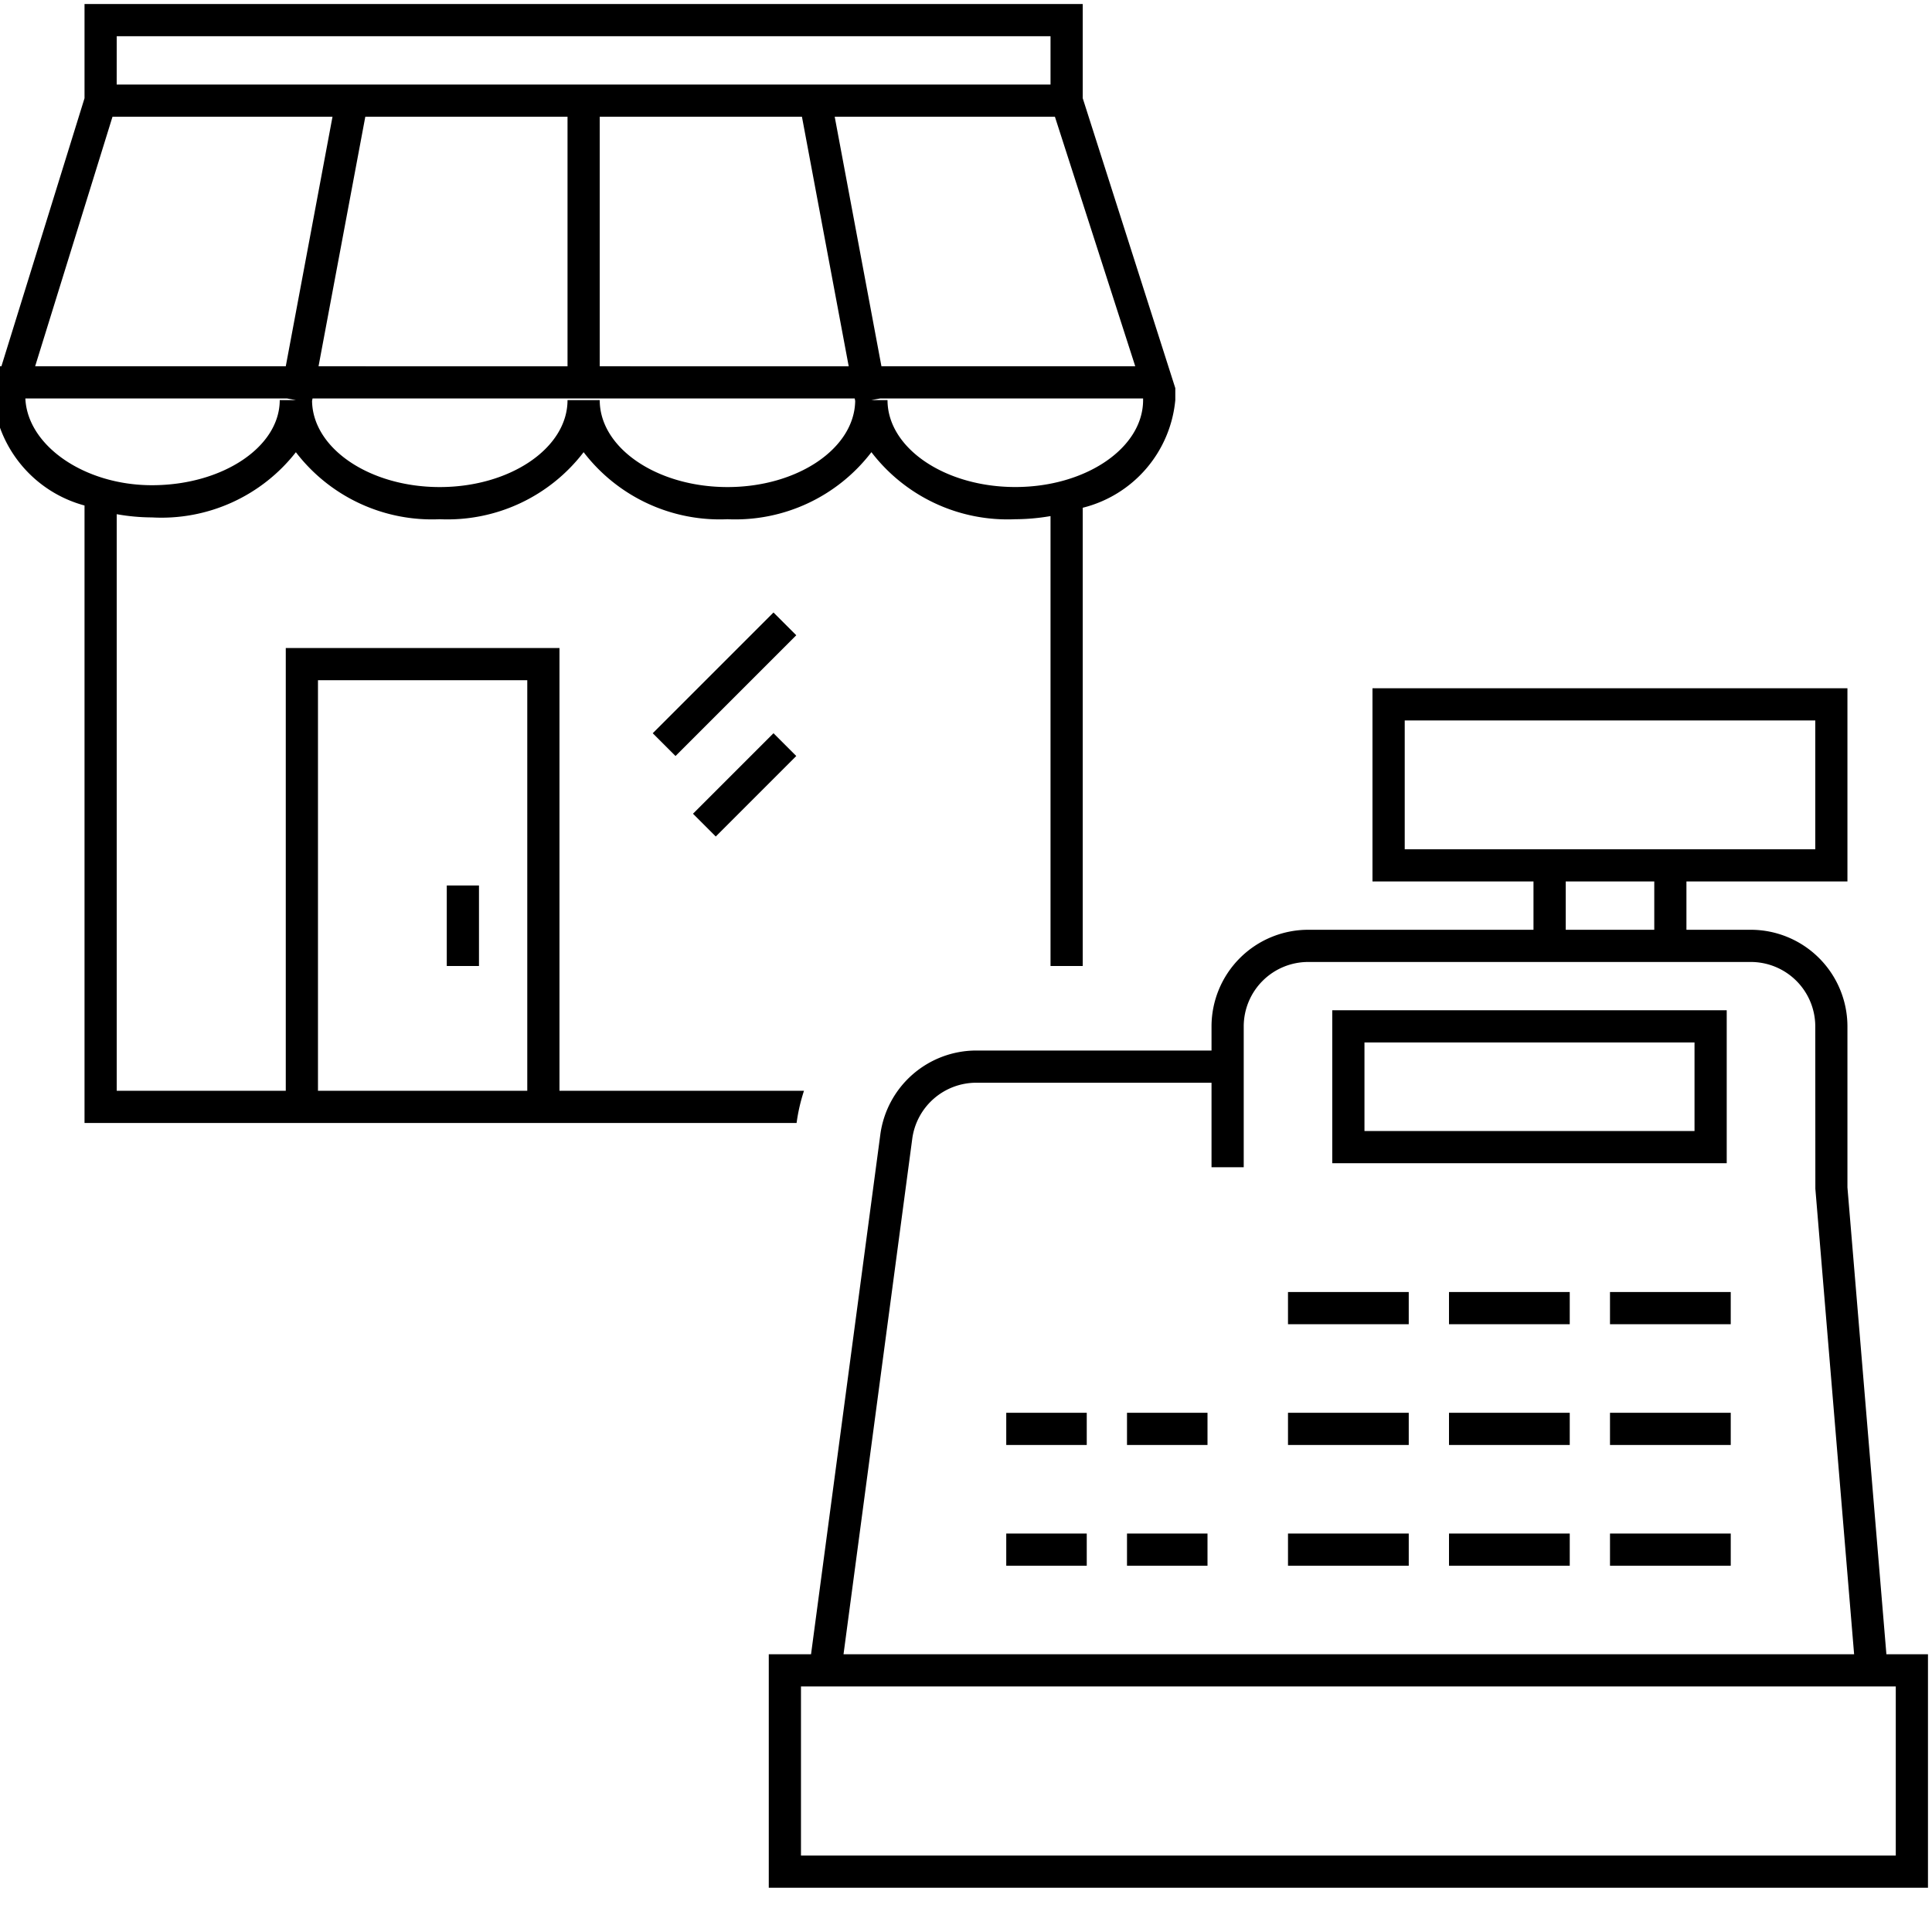 <svg id="icon-ui-svg" xmlns="http://www.w3.org/2000/svg" viewBox="0 0 48 48"><path d="M11.1 22h.8v2h-.8zm6.683-1.217l2-2-.566-.566-2 2zM2.1 27.9V12.559A3.088 3.088 0 0 1-.173 9.833l.018-.12L0 9.215V9.1h.035L2.1 2.44V.1h24.8v2.34l2.3 7.203v.297a3.049 3.049 0 0 1-2.3 2.675V24h-.8V12.822a5.254 5.254 0 0 1-.875.078 4.26 4.26 0 0 1-3.575-1.666 4.258 4.258 0 0 1-3.575 1.666 4.26 4.26 0 0 1-3.575-1.666 4.26 4.26 0 0 1-3.575 1.666 4.259 4.259 0 0 1-3.574-1.665 4.24 4.24 0 0 1-3.576 1.62 5.074 5.074 0 0 1-.875-.08V27.1h4.2v-11h6.8v11h6.075a4.476 4.476 0 0 0-.184.8zm5.8-.8h5.2V16.9H7.9zM21.247 9.961l-.012-.061H7.765l-.012.061c.017 1.181 1.432 2.14 3.172 2.14 1.75 0 3.175-.97 3.175-2.16h.8c0 1.19 1.424 2.16 3.175 2.16 1.74 0 3.155-.959 3.172-2.14zm-7.147-.86V2.9H9.076L7.914 9.1zm6.986 0L19.924 2.9H14.9v6.2zM28.4 9.9h-6.534l-.216.04h.4c0 1.191 1.424 2.16 3.175 2.16 1.75 0 3.175-.969 3.175-2.16zm-2.191-7h-5.471l1.161 6.2h6.306zm-23.31-.8H26.1V.9H2.9zm-2.026 7H7.1l1.161-6.2H2.795zm2.902 2.955c1.75 0 3.175-.949 3.175-2.115h.4l-.216-.04H.63c.053 1.175 1.47 2.155 3.145 2.155zm15.442 3.162l-3 3 .566.566 3-3z" id="icon-ui-svg--base"/><path d="M47.9 41.1v5.8H19.1v-5.8h1.05l1.722-12.917A2.408 2.408 0 0 1 24.25 26.1h5.85v-.6a2.403 2.403 0 0 1 2.399-2.4h5.6v-1.2h-4v-4.8h11.8v4.8h-4v1.2h1.6a2.403 2.403 0 0 1 2.4 2.4v4l.968 11.6zm-9.8-20h7v-3.2H34.9v3.2zm.8 2h2.2v-1.2h-2.2zm-17.943 18h25.108l-.963-11.567L45.1 25.5a1.602 1.602 0 0 0-1.6-1.6h-11a1.602 1.602 0 0 0-1.6 1.6V29h-.8v-2.1h-5.85a1.606 1.606 0 0 0-1.585 1.39zm26.143.8H19.9v4.2h27.2zm-15.1-3h3v-.8h-3zm4 0h3v-.8h-3zm4 0h3v-.8h-3zm-8-3h3v-.8h-3zm4 0h3v-.8h-3zm4 0h3v-.8h-3zm-8-3h3v-.8h-3zm4 0h3v-.8h-3zm4 0h3v-.8h-3zm2.9-4h-9.8v-3.8h9.8zm-.8-3h-8.2v2.2h8.2zM25 38.9h2v-.8h-2zm3 0h2v-.8h-2zm-3-3h2v-.8h-2zm3 0h2v-.8h-2z" id="icon-ui-svg--primary"/></svg>